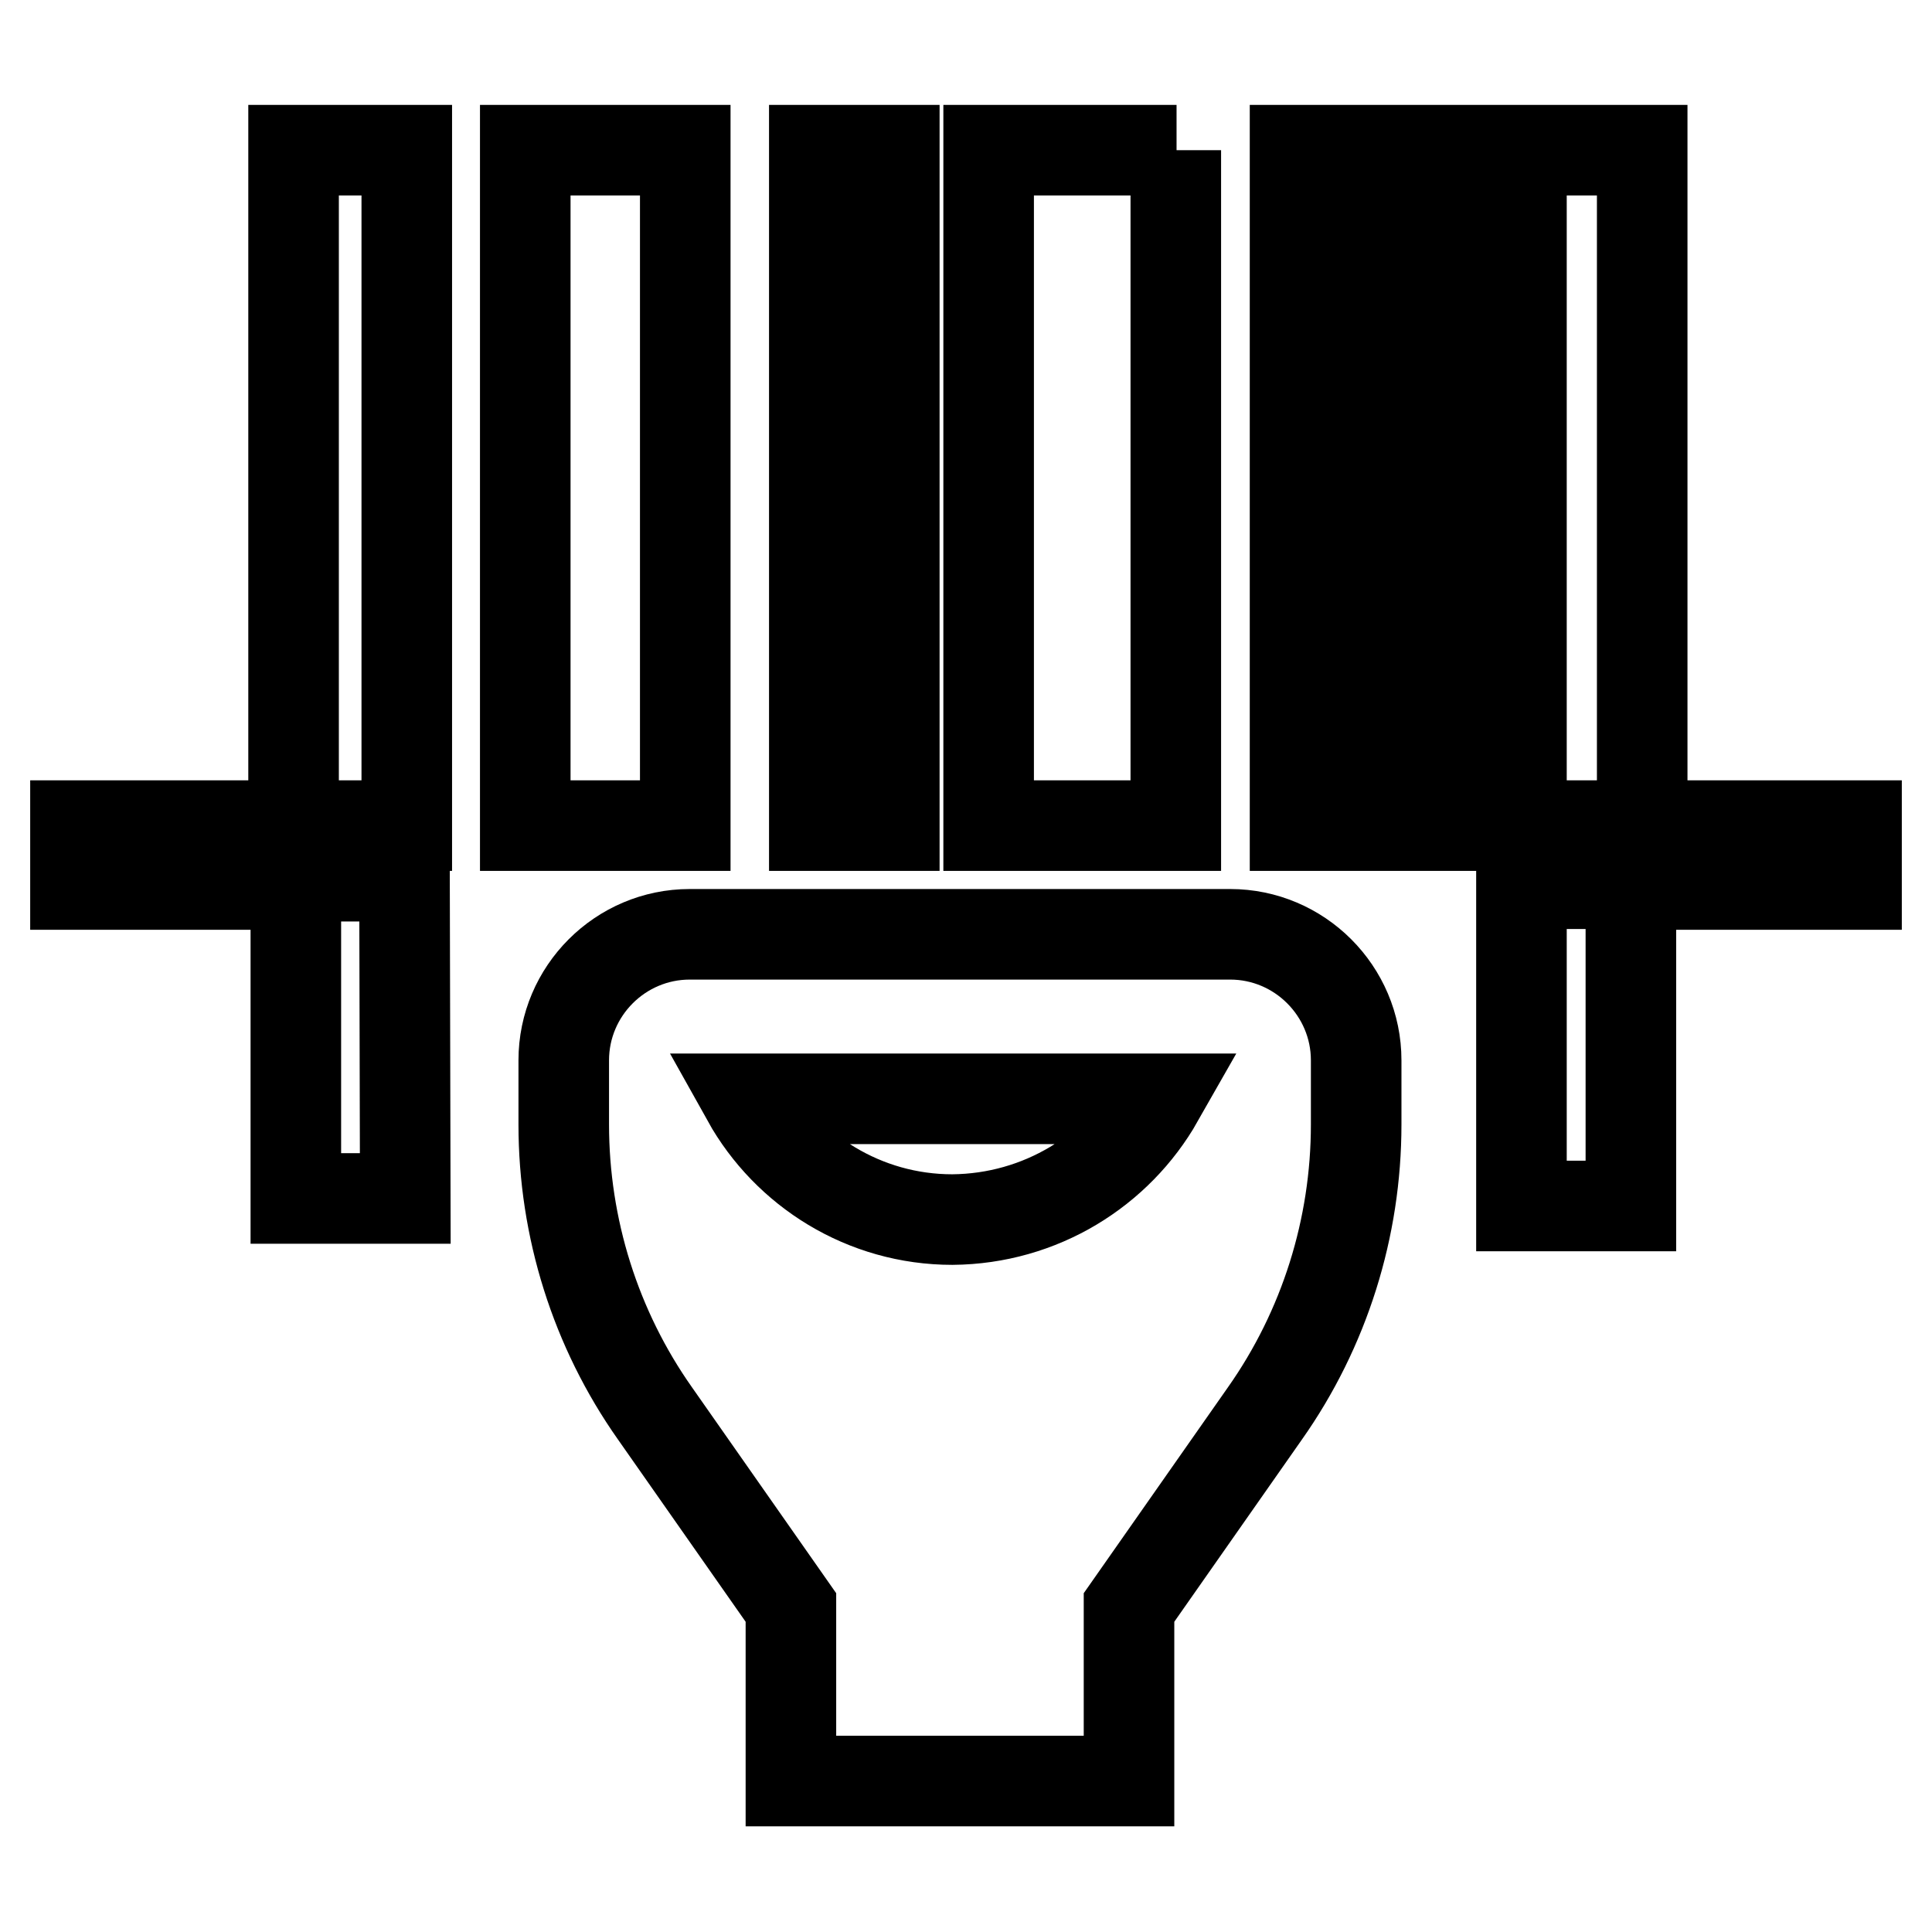 <?xml version="1.0" encoding="utf-8"?>
<!-- Svg Vector Icons : http://www.onlinewebfonts.com/icon -->
<!DOCTYPE svg PUBLIC "-//W3C//DTD SVG 1.1//EN" "http://www.w3.org/Graphics/SVG/1.1/DTD/svg11.dtd">
<svg version="1.1" xmlns="http://www.w3.org/2000/svg" xmlns:xlink="http://www.w3.org/1999/xlink" x="0px" y="0px" viewBox="0 0 256 256" enable-background="new 0 0 256 256" xml:space="preserve">
<g> <path stroke-width="12" fill-opacity="0" stroke="#000000"  d="M53.9,109.4h-15V19.9h15V109.4z M90.8,19.9H69.6v89.5h21.2V19.9z M118.5,19.9h-10.6v89.5h10.6L118.5,19.9z  M155.9,19.9H131v89.5h24.8V19.9z M177.8,19.9h-6.2v89.5h6.2V19.9z M195.1,19.9h-8.2v89.5h8.2V19.9z M217.6,19.9h-16v89.5h16V19.9z  M216.1,117.1h-14.5v42.7h14.5V117.1L216.1,117.1z M246,109.4h-21.5v7.8H246V109.4L246,109.4z M53.6,116.1H39.2v42.7h14.5 L53.6,116.1L53.6,116.1z M31.5,109.4H10v7.8h21.5V109.4z M179.7,140.5v8.5c0,13.7-4.2,27.1-12.1,38.3l-18,25.7v23h-44.8v-23 l-18-25.7c-7.9-11.2-12.1-24.6-12.1-38.3v-8.5c0-9.2,7.5-16.7,16.7-16.7H163C172.2,123.8,179.7,131.3,179.7,140.5z M153.5,145.6H99 c5.3,9.5,15.5,16,27.2,16C137.9,161.5,148.1,155.1,153.5,145.6z"/></g>
</svg>